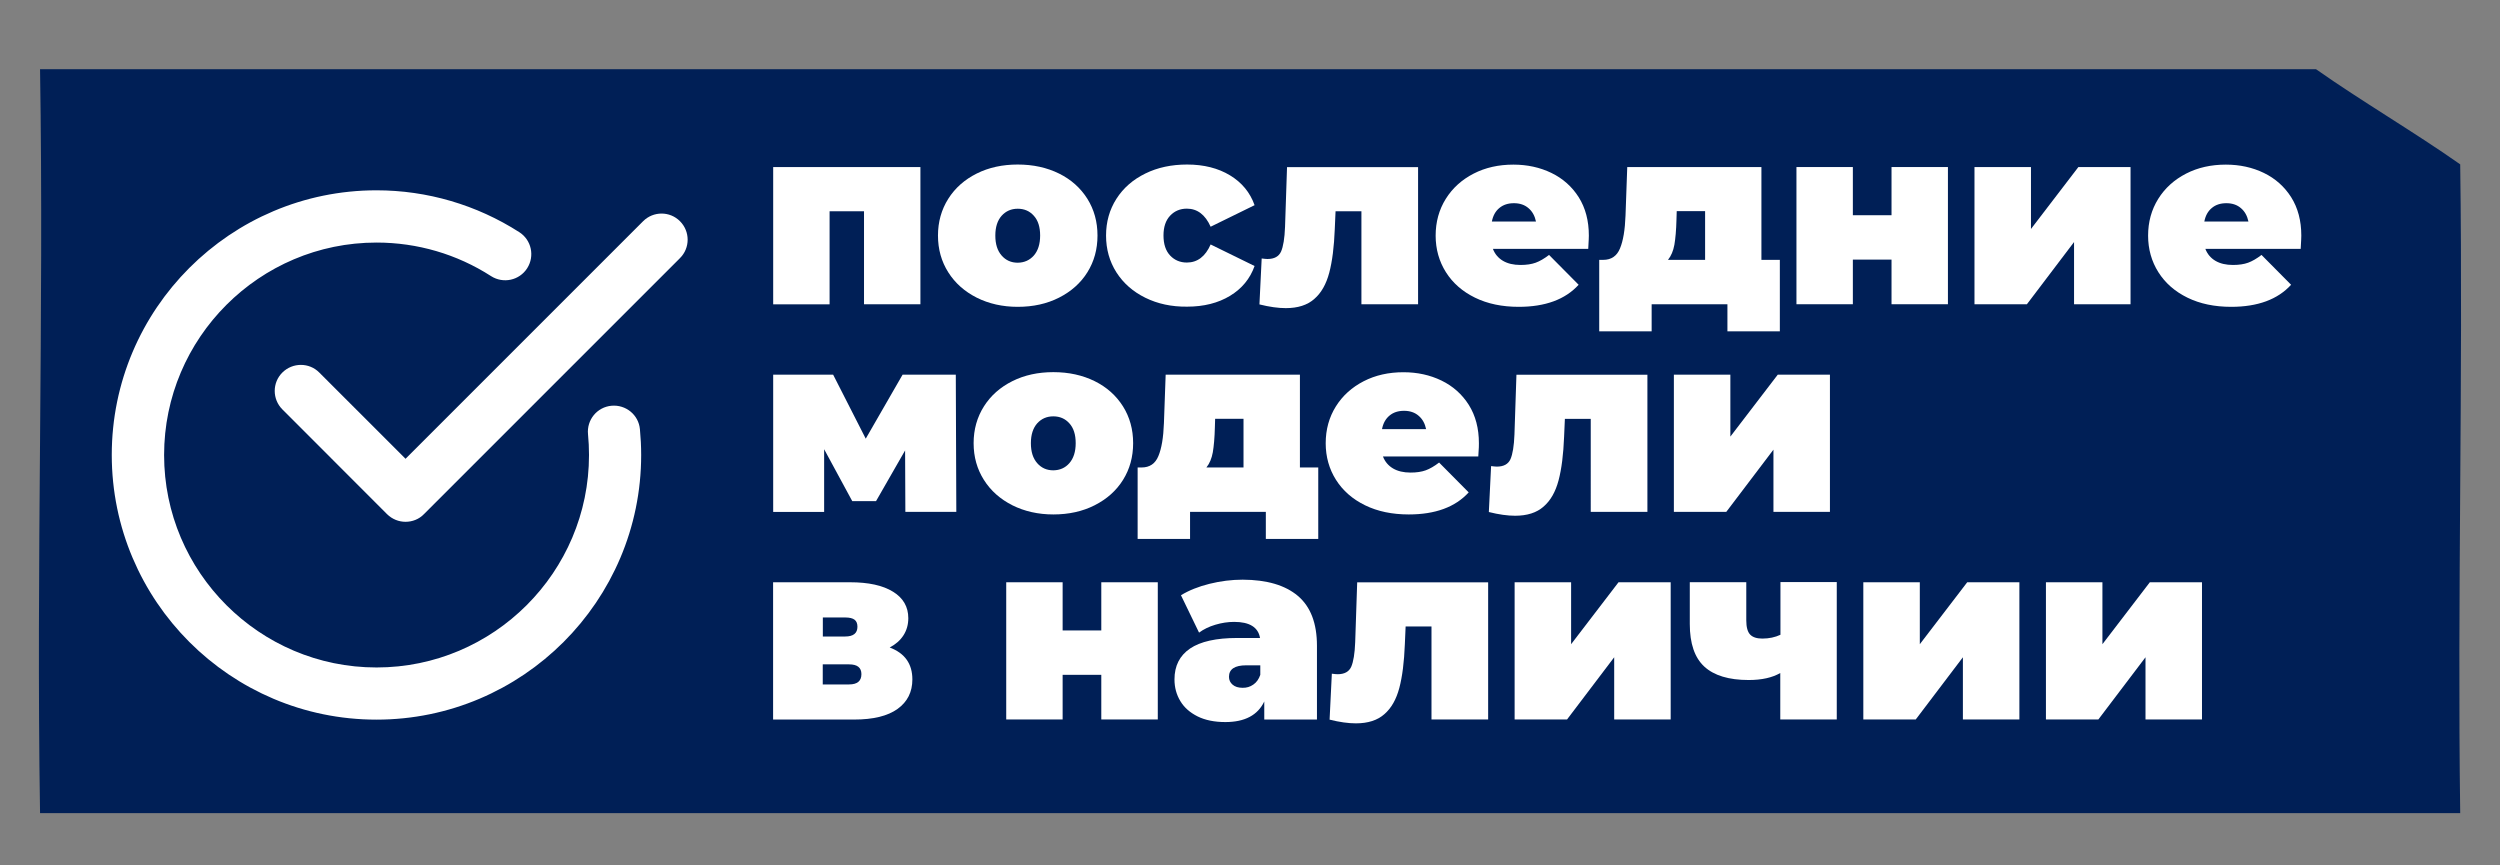 <?xml version="1.0" encoding="utf-8"?>
<!-- Generator: Adobe Illustrator 28.3.0, SVG Export Plug-In . SVG Version: 6.00 Build 0)  -->
<svg version="1.1" id="Слой_1" xmlns="http://www.w3.org/2000/svg" xmlns:xlink="http://www.w3.org/1999/xlink" x="0px" y="0px"
	 viewBox="0 0 289 100" style="enable-background:new 0 0 289 100;" xml:space="preserve">
<rect x="0" y="0" width="289" height="100" fill="#808080" stroke="none"/>
<style type="text/css">
	.st0{clip-path:url(#SVGID_00000086674504461150380980000000356375876701845398_);fill:#FFFFFF;}
	.st1{fill:none;stroke:#FF00FF;stroke-width:0.5;stroke-miterlimit:10;}
	.st2{fill:#FDD900;}
	.st3{fill:#009B7A;}
	.st4{fill:#D66B00;}
	.st5{fill:#FFFFFF;}
	.st6{fill:#5C97FF;}
	.st7{fill:#AA0000;}
	.st8{fill:#E58D00;}
	.st9{fill:#001F56;}
	.st10{fill:#FFFFFF;stroke:#FFFFFF;stroke-width:2;stroke-miterlimit:10;}
</style>
<path class="st9" d="M4.63,8c60.49,0,202.61,0,263.1,0c5.21,3.67,11.46,7.33,16.67,11c0.34,25-0.34,50,0,75
	c-65.59,0-214.18,0-279.77,0C4.17,65.33,5.09,36.67,4.63,8z"/>
<g>
	<path class="st10" d="M43.52,82.19c-16.32,0-29.6-13.28-29.6-29.6S27.2,23,43.52,23c5.67,0,11.19,1.62,15.97,4.68
		c0.94,0.6,1.21,1.85,0.61,2.79c-0.6,0.94-1.85,1.21-2.79,0.61c-4.12-2.65-8.88-4.04-13.78-4.04c-14.09,0-25.56,11.47-25.56,25.56
		c0,14.09,11.47,25.56,25.56,25.56c14.09,0,25.56-11.47,25.56-25.56c0-0.84-0.04-1.68-0.12-2.5c-0.11-1.11,0.7-2.1,1.81-2.2
		c1.11-0.1,2.1,0.7,2.2,1.81c0.09,0.95,0.14,1.91,0.14,2.89C73.12,68.91,59.84,82.19,43.52,82.19z"/>
	<path class="st10" d="M46.88,59.32c-0.52,0-1.03-0.2-1.43-0.59L33.35,46.62c-0.79-0.79-0.79-2.07,0-2.85s2.07-0.79,2.85,0
		l10.68,10.68l28.17-28.17c0.79-0.79,2.07-0.79,2.85,0c0.79,0.79,0.79,2.07,0,2.85l-29.6,29.6C47.92,59.13,47.4,59.32,46.88,59.32z"
		/>
</g>
<g>
	<path class="st5" d="M106.4,19.31v15.86h-6.52V24.42H95.9v10.76h-6.52V19.31H106.4z"/>
	<path class="st5" d="M112.91,34.41c-1.4-0.71-2.5-1.68-3.29-2.93c-0.79-1.25-1.19-2.66-1.19-4.25c0-1.58,0.4-3,1.19-4.25
		c0.79-1.25,1.89-2.22,3.29-2.92c1.4-0.7,2.98-1.04,4.74-1.04c1.78,0,3.37,0.35,4.77,1.04s2.49,1.67,3.28,2.92
		c0.78,1.25,1.17,2.66,1.17,4.25c0,1.59-0.39,3-1.17,4.25c-0.78,1.25-1.88,2.22-3.28,2.93s-2.99,1.06-4.77,1.06
		C115.89,35.47,114.31,35.11,112.91,34.41z M119.51,29.54c0.48-0.55,0.73-1.32,0.73-2.31s-0.24-1.75-0.73-2.29
		c-0.48-0.54-1.1-0.81-1.86-0.81c-0.75,0-1.37,0.27-1.86,0.81c-0.48,0.54-0.73,1.3-0.73,2.29s0.24,1.75,0.73,2.31
		c0.48,0.55,1.1,0.83,1.86,0.83C118.4,30.36,119.02,30.09,119.51,29.54z"/>
	<path class="st5" d="M132.4,34.42c-1.42-0.7-2.53-1.67-3.34-2.93c-0.8-1.26-1.2-2.68-1.2-4.26c0-1.58,0.4-3,1.2-4.25
		s1.91-2.22,3.34-2.92c1.42-0.7,3.03-1.04,4.83-1.04c1.93,0,3.59,0.42,4.96,1.25c1.37,0.83,2.32,1.98,2.84,3.45l-5.08,2.49
		c-0.62-1.39-1.54-2.09-2.75-2.09c-0.77,0-1.42,0.27-1.93,0.81c-0.51,0.54-0.77,1.3-0.77,2.29c0,1.01,0.26,1.78,0.77,2.32
		s1.16,0.81,1.93,0.81c1.22,0,2.14-0.7,2.75-2.09l5.08,2.49c-0.52,1.47-1.47,2.62-2.84,3.45c-1.37,0.83-3.03,1.25-4.96,1.25
		C135.43,35.47,133.82,35.12,132.4,34.42z"/>
	<path class="st5" d="M163.93,19.31v15.86h-6.55V24.42h-2.99l-0.09,2.06c-0.08,2.05-0.29,3.73-0.64,5.05
		c-0.35,1.32-0.92,2.33-1.73,3.03c-0.8,0.71-1.9,1.06-3.29,1.06c-0.87,0-1.89-0.14-3.05-0.43l0.26-5.31
		c0.31,0.04,0.53,0.06,0.67,0.06c0.79,0,1.31-0.29,1.57-0.86c0.25-0.57,0.41-1.52,0.46-2.86l0.23-6.9H163.93z"/>
	<path class="st5" d="M183.6,28.77h-11.02c0.23,0.6,0.62,1.06,1.16,1.38c0.54,0.32,1.22,0.48,2.03,0.48c0.7,0,1.28-0.09,1.75-0.26
		c0.47-0.17,0.99-0.47,1.55-0.9l3.42,3.45c-1.55,1.7-3.86,2.55-6.93,2.55c-1.91,0-3.6-0.35-5.05-1.06s-2.57-1.69-3.36-2.94
		s-1.19-2.67-1.19-4.23c0-1.58,0.39-3,1.17-4.25c0.78-1.25,1.86-2.22,3.22-2.92c1.36-0.7,2.89-1.04,4.6-1.04
		c1.6,0,3.07,0.32,4.39,0.96c1.32,0.64,2.38,1.58,3.16,2.81c0.78,1.24,1.17,2.72,1.17,4.44C183.68,27.33,183.65,27.84,183.6,28.77z
		 M173.33,24.04c-0.45,0.37-0.74,0.89-0.87,1.57h5.1c-0.14-0.66-0.42-1.17-0.87-1.55c-0.44-0.38-1-0.57-1.68-0.57
		S173.78,23.67,173.33,24.04z"/>
	<path class="st5" d="M205.75,30.04v8.26h-6.06v-3.13h-8.76v3.13h-6.06v-8.26h0.46c0.93,0,1.58-0.44,1.94-1.32
		c0.37-0.88,0.58-2.15,0.64-3.81l0.2-5.6h15.51v10.73H205.75z M193.56,28.29c-0.13,0.71-0.37,1.29-0.74,1.75h4.29v-5.63h-3.28
		l-0.03,0.99C193.77,26.62,193.68,27.58,193.56,28.29z"/>
	<path class="st5" d="M207.67,19.31h6.52v5.57h4.47v-5.57h6.52v15.86h-6.52v-5.16h-4.47v5.16h-6.52V19.31z"/>
	<path class="st5" d="M228.26,19.31h6.52v7.16l5.48-7.16h6.03v15.86h-6.53v-7.19l-5.45,7.19h-6.06V19.31z"/>
	<path class="st5" d="M265.96,28.77h-11.02c0.23,0.6,0.62,1.06,1.16,1.38c0.54,0.32,1.22,0.48,2.03,0.48c0.7,0,1.28-0.09,1.75-0.26
		c0.47-0.17,0.99-0.47,1.55-0.9l3.42,3.45c-1.55,1.7-3.86,2.55-6.93,2.55c-1.91,0-3.6-0.35-5.05-1.06s-2.57-1.69-3.36-2.94
		s-1.19-2.67-1.19-4.23c0-1.58,0.39-3,1.17-4.25c0.78-1.25,1.86-2.22,3.22-2.92c1.36-0.7,2.89-1.04,4.6-1.04
		c1.6,0,3.07,0.32,4.39,0.96c1.32,0.64,2.38,1.58,3.16,2.81c0.78,1.24,1.17,2.72,1.17,4.44C266.04,27.33,266.01,27.84,265.96,28.77z
		 M255.69,24.04c-0.45,0.37-0.74,0.89-0.87,1.57h5.1c-0.14-0.66-0.42-1.17-0.87-1.55c-0.44-0.38-1-0.57-1.68-0.57
		S256.13,23.67,255.69,24.04z"/>
	<path class="st5" d="M104.66,59.18l-0.03-7.11l-3.36,5.86h-2.75l-3.25-6v7.25h-5.89V43.31h6.93l3.77,7.4l4.26-7.4h6.15l0.06,15.86
		H104.66z"/>
	<path class="st5" d="M117.03,58.41c-1.4-0.71-2.5-1.68-3.29-2.93c-0.79-1.25-1.19-2.66-1.19-4.25c0-1.58,0.4-3,1.19-4.25
		c0.79-1.25,1.89-2.22,3.29-2.92c1.4-0.7,2.98-1.04,4.74-1.04c1.78,0,3.37,0.35,4.77,1.04s2.49,1.67,3.28,2.92
		c0.78,1.25,1.17,2.66,1.17,4.25c0,1.59-0.39,3-1.17,4.25c-0.78,1.25-1.88,2.22-3.28,2.93c-1.4,0.71-2.99,1.06-4.77,1.06
		C120.01,59.47,118.43,59.11,117.03,58.41z M123.62,53.54c0.48-0.55,0.73-1.32,0.73-2.31c0-0.99-0.24-1.75-0.73-2.29
		c-0.48-0.54-1.1-0.81-1.86-0.81c-0.75,0-1.37,0.27-1.86,0.81c-0.48,0.54-0.73,1.31-0.73,2.29c0,0.99,0.24,1.75,0.73,2.31
		c0.48,0.55,1.1,0.83,1.86,0.83C122.52,54.36,123.14,54.09,123.62,53.54z"/>
	<path class="st5" d="M152.39,54.04v8.26h-6.06v-3.13h-8.76v3.13h-6.06v-8.26h0.46c0.93,0,1.58-0.44,1.94-1.32
		c0.37-0.88,0.58-2.15,0.64-3.81l0.2-5.6h15.52v10.73H152.39z M140.2,52.29c-0.13,0.71-0.37,1.29-0.74,1.75h4.29v-5.63h-3.28
		l-0.03,0.99C140.41,50.62,140.32,51.58,140.2,52.29z"/>
	<path class="st5" d="M170.89,52.77h-11.02c0.23,0.6,0.62,1.06,1.16,1.38c0.54,0.32,1.22,0.48,2.03,0.48c0.7,0,1.28-0.09,1.75-0.26
		c0.47-0.17,0.99-0.47,1.55-0.9l3.42,3.45c-1.55,1.7-3.86,2.55-6.93,2.55c-1.91,0-3.6-0.35-5.05-1.06
		c-1.45-0.71-2.57-1.69-3.36-2.94s-1.19-2.67-1.19-4.23c0-1.58,0.39-3,1.17-4.25c0.78-1.25,1.86-2.22,3.22-2.92
		c1.36-0.7,2.89-1.04,4.6-1.04c1.6,0,3.07,0.32,4.39,0.96c1.32,0.64,2.38,1.58,3.16,2.81c0.78,1.24,1.17,2.72,1.17,4.44
		C170.98,51.33,170.95,51.84,170.89,52.77z M160.63,48.04c-0.45,0.37-0.74,0.89-0.87,1.57h5.1c-0.14-0.66-0.42-1.17-0.87-1.55
		c-0.44-0.38-1-0.57-1.68-0.57S161.07,47.67,160.63,48.04z"/>
	<path class="st5" d="M190.44,43.31v15.86h-6.55V48.42h-2.99l-0.09,2.06c-0.08,2.05-0.29,3.73-0.64,5.05
		c-0.35,1.32-0.92,2.33-1.73,3.03c-0.8,0.71-1.9,1.06-3.29,1.06c-0.87,0-1.89-0.14-3.04-0.43l0.26-5.31
		c0.31,0.04,0.53,0.06,0.67,0.06c0.79,0,1.31-0.29,1.57-0.86c0.25-0.57,0.41-1.52,0.46-2.86l0.23-6.9H190.44z"/>
	<path class="st5" d="M193.51,43.31h6.52v7.16l5.48-7.16h6.03v15.86h-6.53v-7.19l-5.45,7.19h-6.06V43.31z"/>
	<path class="st5" d="M105.47,78.54c0,1.45-0.57,2.59-1.71,3.41c-1.14,0.82-2.81,1.23-5.02,1.23h-9.37V67.31h8.9
		c2.13,0,3.78,0.36,4.96,1.09c1.18,0.72,1.77,1.75,1.77,3.06c0,0.73-0.18,1.39-0.55,1.97c-0.37,0.58-0.9,1.05-1.6,1.42
		C104.6,75.51,105.47,76.74,105.47,78.54z M95.12,73.58h2.58c0.95,0,1.42-0.38,1.42-1.13c0-0.37-0.11-0.64-0.33-0.81
		s-0.58-0.26-1.09-0.26h-2.58V73.58z M99.58,77.93c0-0.75-0.47-1.13-1.42-1.13h-3.05v2.32h3.05C99.11,79.12,99.58,78.72,99.58,77.93
		z"/>
	<path class="st5" d="M116.32,67.31h6.52v5.57h4.47v-5.57h6.53v15.86h-6.53v-5.16h-4.47v5.16h-6.52V67.31z"/>
	<path class="st5" d="M150.04,68.89c1.47,1.25,2.2,3.17,2.2,5.76v8.53h-6.09v-2.09c-0.75,1.58-2.25,2.38-4.5,2.38
		c-1.26,0-2.33-0.22-3.2-0.65c-0.88-0.44-1.55-1.02-2-1.77c-0.45-0.74-0.68-1.58-0.68-2.51c0-1.57,0.6-2.75,1.8-3.57
		c1.2-0.81,3.02-1.22,5.45-1.22h2.64c-0.21-1.24-1.21-1.86-2.99-1.86c-0.72,0-1.44,0.11-2.18,0.33s-1.36,0.53-1.88,0.91l-2.09-4.32
		c0.91-0.56,2.01-1,3.29-1.32c1.29-0.32,2.57-0.48,3.84-0.48C146.45,67.02,148.57,67.65,150.04,68.89z M144.88,79.14
		c0.37-0.25,0.64-0.63,0.81-1.13v-1.1h-1.62c-1.33,0-2,0.44-2,1.33c0,0.37,0.14,0.67,0.42,0.91c0.28,0.24,0.66,0.36,1.15,0.36
		C144.1,79.52,144.51,79.4,144.88,79.14z"/>
	<path class="st5" d="M172.03,67.31v15.86h-6.55V72.42h-2.99l-0.09,2.06c-0.08,2.05-0.29,3.73-0.64,5.05
		c-0.35,1.32-0.92,2.33-1.73,3.03c-0.8,0.71-1.9,1.06-3.29,1.06c-0.87,0-1.89-0.14-3.04-0.43l0.26-5.31
		c0.31,0.04,0.53,0.06,0.67,0.06c0.79,0,1.31-0.29,1.57-0.86c0.25-0.57,0.41-1.52,0.46-2.86l0.23-6.9H172.03z"/>
	<path class="st5" d="M175.1,67.31h6.52v7.16l5.48-7.16h6.03v15.86h-6.53v-7.19l-5.45,7.19h-6.06V67.31z"/>
	<path class="st5" d="M212.33,67.31v15.86h-6.53v-5.37c-0.93,0.54-2.15,0.81-3.65,0.81c-2.3,0-4.01-0.52-5.13-1.55
		s-1.68-2.67-1.68-4.92v-4.84h6.53v4.41c0,0.79,0.15,1.34,0.45,1.65s0.77,0.46,1.41,0.46c0.77,0,1.47-0.15,2.09-0.44v-6.09H212.33z"
		/>
	<path class="st5" d="M215.41,67.31h6.52v7.16l5.48-7.16h6.03v15.86h-6.53v-7.19l-5.45,7.19h-6.06V67.31z"/>
	<path class="st5" d="M236.52,67.31h6.52v7.16l5.48-7.16h6.03v15.86h-6.53v-7.19l-5.45,7.19h-6.06V67.31z"/>
</g>
</svg>
